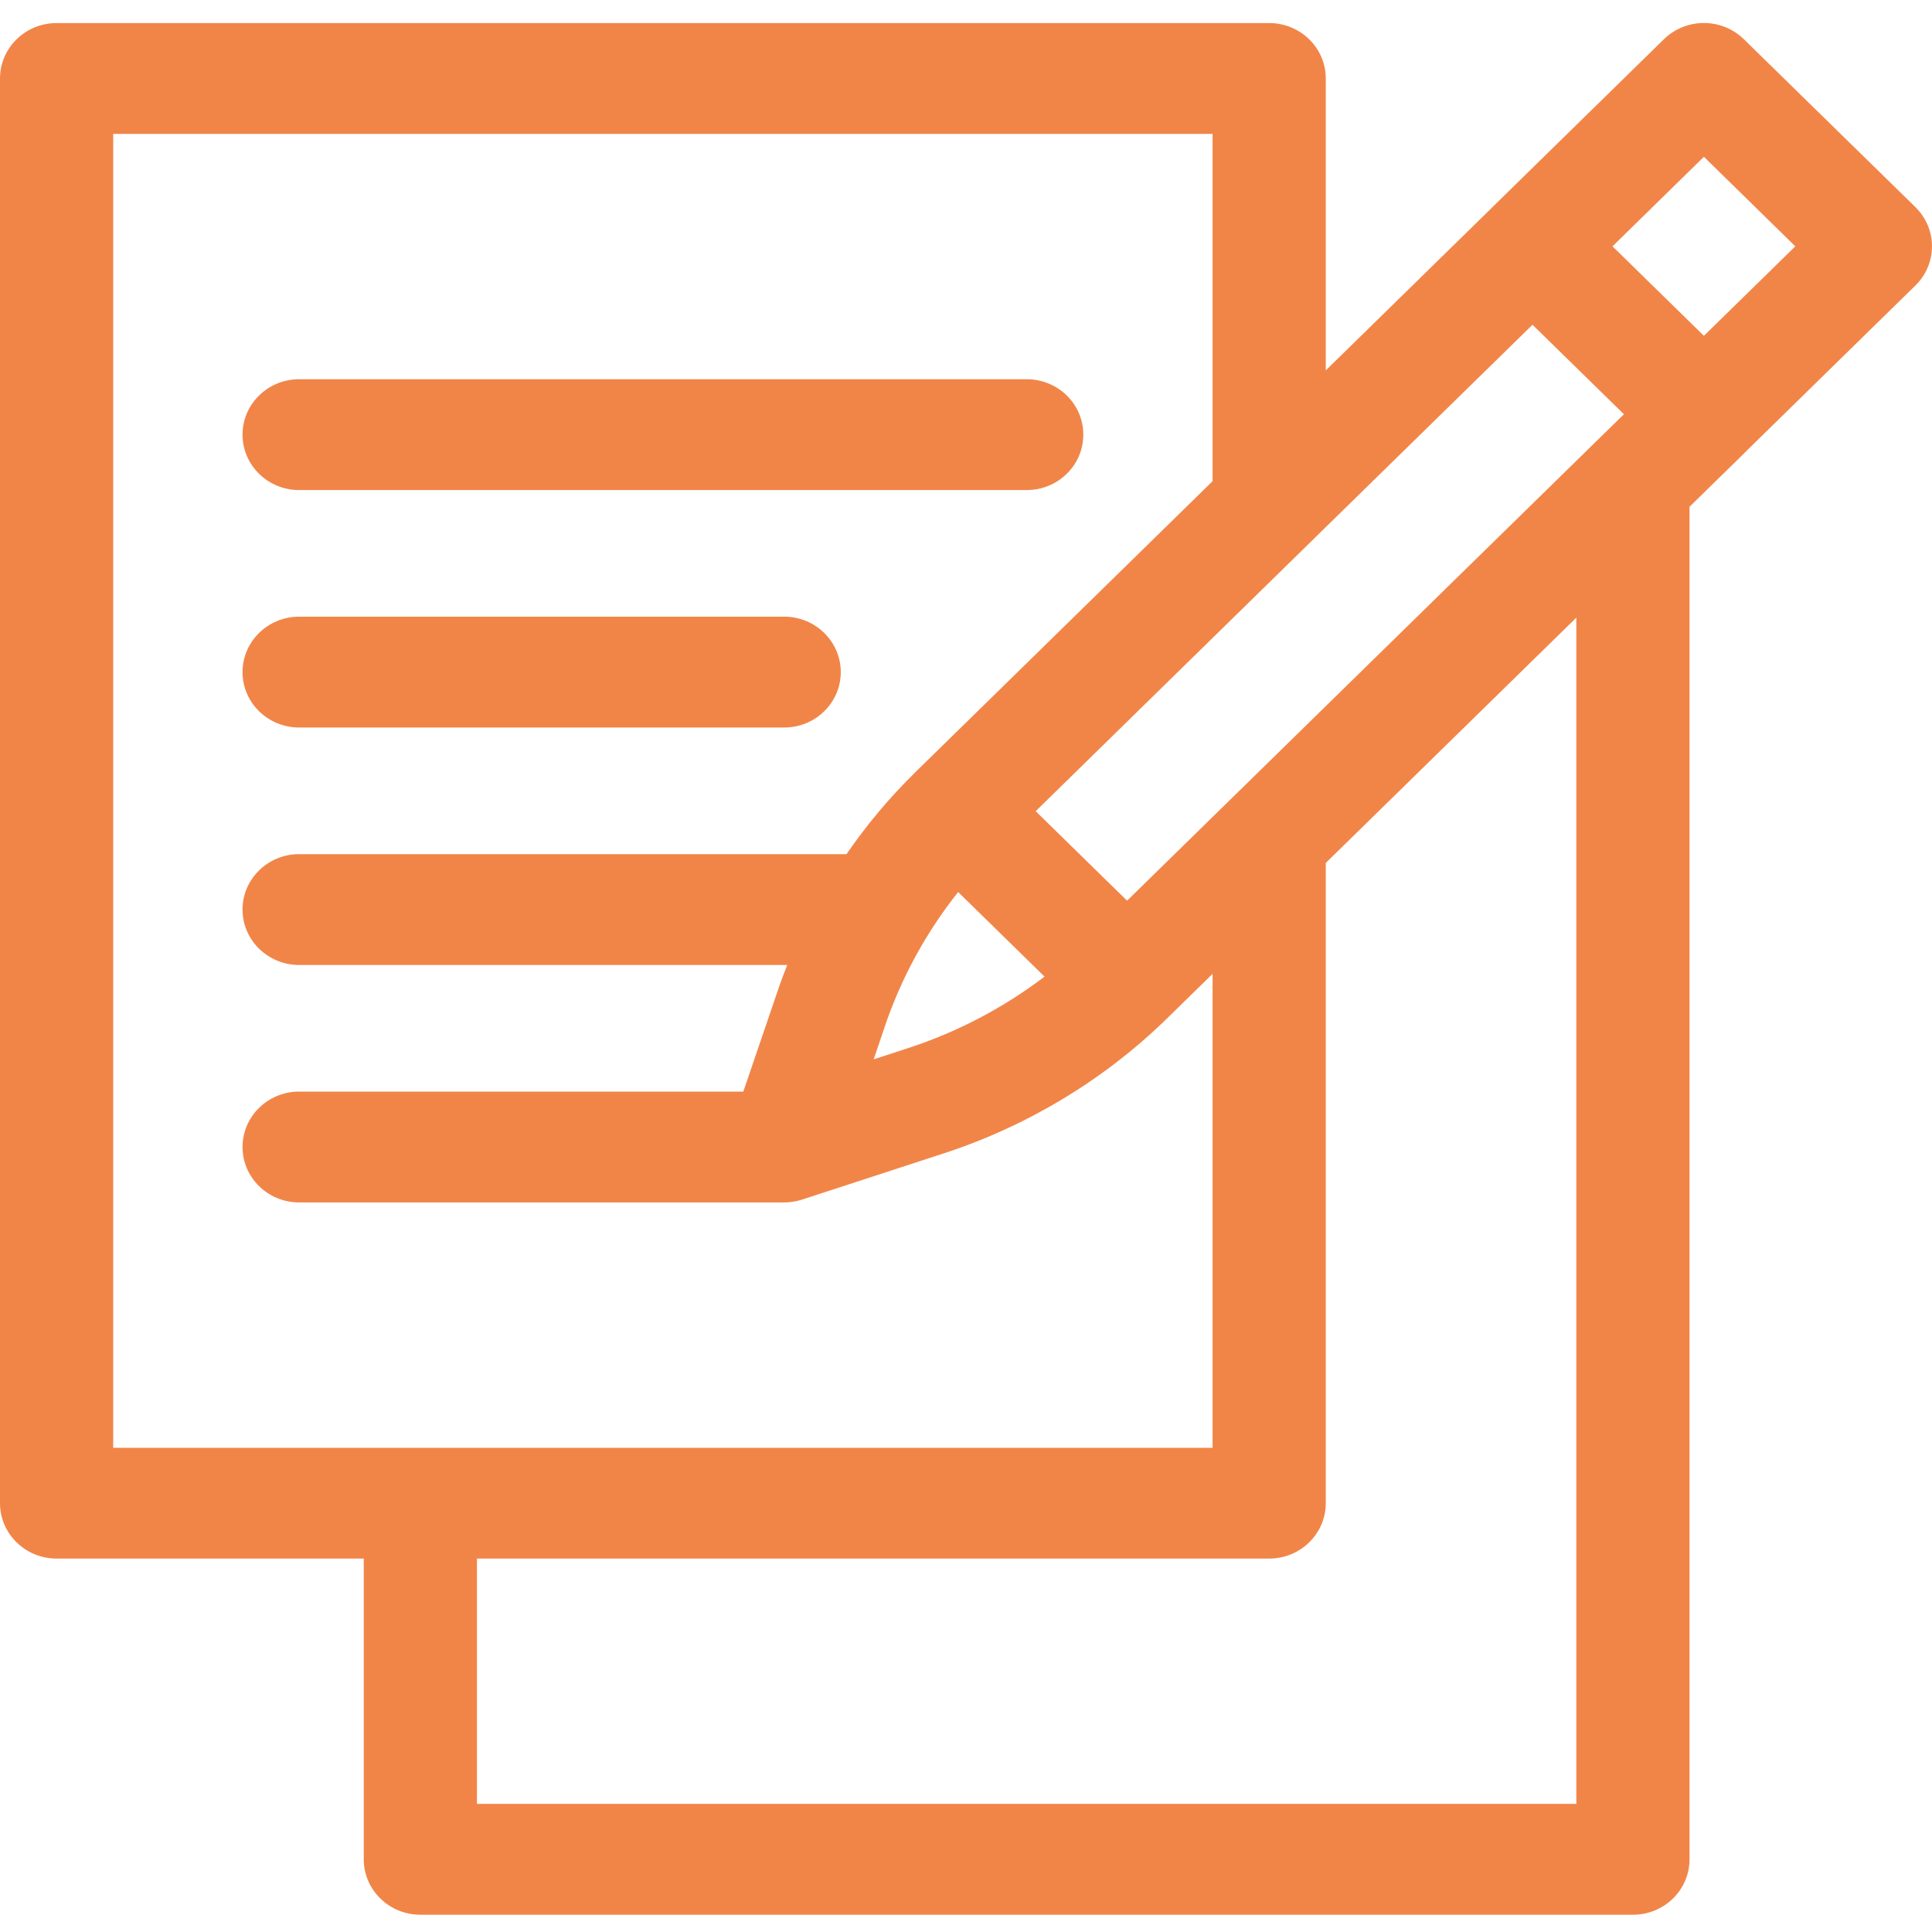 <svg width="32" height="32" viewBox="0 0 32 32" fill="none" xmlns="http://www.w3.org/2000/svg">
<g clip-path="url(#clip0_839_2212)">
<path d="M4.955 12.05H12.988C13.506 12.05 13.926 11.639 13.926 11.132C13.926 10.626 13.506 10.214 12.988 10.214H4.955C4.437 10.214 4.017 10.626 4.017 11.132C4.017 11.639 4.437 12.05 4.955 12.05Z" fill="#F18548"/>
<path d="M4.955 8.117H17.005C17.523 8.117 17.943 7.706 17.943 7.199C17.943 6.692 17.523 6.281 17.005 6.281H4.955C4.437 6.281 4.017 6.692 4.017 7.199C4.017 7.706 4.437 8.117 4.955 8.117Z" fill="#F18548"/>
<path d="M31.725 3.43L28.884 0.65C28.709 0.478 28.471 0.381 28.222 0.381C27.973 0.381 27.735 0.478 27.559 0.65L24.719 3.431C24.715 3.436 24.712 3.44 24.707 3.444L21.959 6.135V1.3C21.959 0.793 21.539 0.382 21.021 0.382H0.938C0.42 0.382 0 0.793 0 1.3V24.897C0 25.404 0.42 25.815 0.938 25.815H6.025V30.796C6.025 31.303 6.445 31.714 6.963 31.714H27.047C27.564 31.714 27.984 31.303 27.984 30.796V8.393L28.886 7.511C28.89 7.506 28.895 7.5 28.9 7.495L31.725 4.729C32.091 4.37 32.091 3.789 31.725 3.431V3.43ZM14.662 16.982C14.933 16.187 15.344 15.437 15.87 14.775L17.301 16.176C16.625 16.69 15.859 17.093 15.047 17.358C14.855 17.421 14.661 17.484 14.471 17.546L14.662 16.982ZM18.668 14.918L17.154 13.436L21.677 9.007C21.682 9.002 21.687 8.997 21.692 8.992L25.383 5.379L26.897 6.861L18.668 14.918ZM1.875 2.218H20.084V7.97L15.164 12.787C15.164 12.787 15.162 12.789 15.162 12.79C14.738 13.204 14.356 13.66 14.021 14.147H4.955C4.437 14.147 4.017 14.559 4.017 15.065C4.017 15.572 4.437 15.983 4.955 15.983H13.039C12.984 16.122 12.931 16.261 12.884 16.402L12.312 18.08H4.955C4.437 18.08 4.017 18.492 4.017 18.998C4.017 19.505 4.437 19.916 4.955 19.916H12.988C13.017 19.916 13.046 19.915 13.074 19.912C13.084 19.911 13.095 19.91 13.105 19.908C13.122 19.906 13.14 19.904 13.158 19.9C13.171 19.898 13.182 19.895 13.195 19.893C13.21 19.89 13.225 19.886 13.239 19.882C13.252 19.878 13.265 19.875 13.279 19.871C13.28 19.87 13.283 19.87 13.285 19.869C13.285 19.869 14.506 19.471 15.639 19.101C17.023 18.649 18.3 17.877 19.331 16.867C19.333 16.866 19.333 16.865 19.334 16.864L20.084 16.13V23.98H1.875V2.218ZM26.109 29.878H7.9V25.815H21.021C21.539 25.815 21.959 25.404 21.959 24.897V14.293L26.109 10.23V29.878ZM28.222 5.562L26.708 4.08L28.222 2.597L29.736 4.08L28.222 5.562Z" fill="#F18548"/>
</g>
<defs>
<clipPath id="clip0_839_2212">
<rect width="32" height="31.333" fill="white" transform="translate(0 0.381)"/>
</clipPath>
</defs>
</svg>
